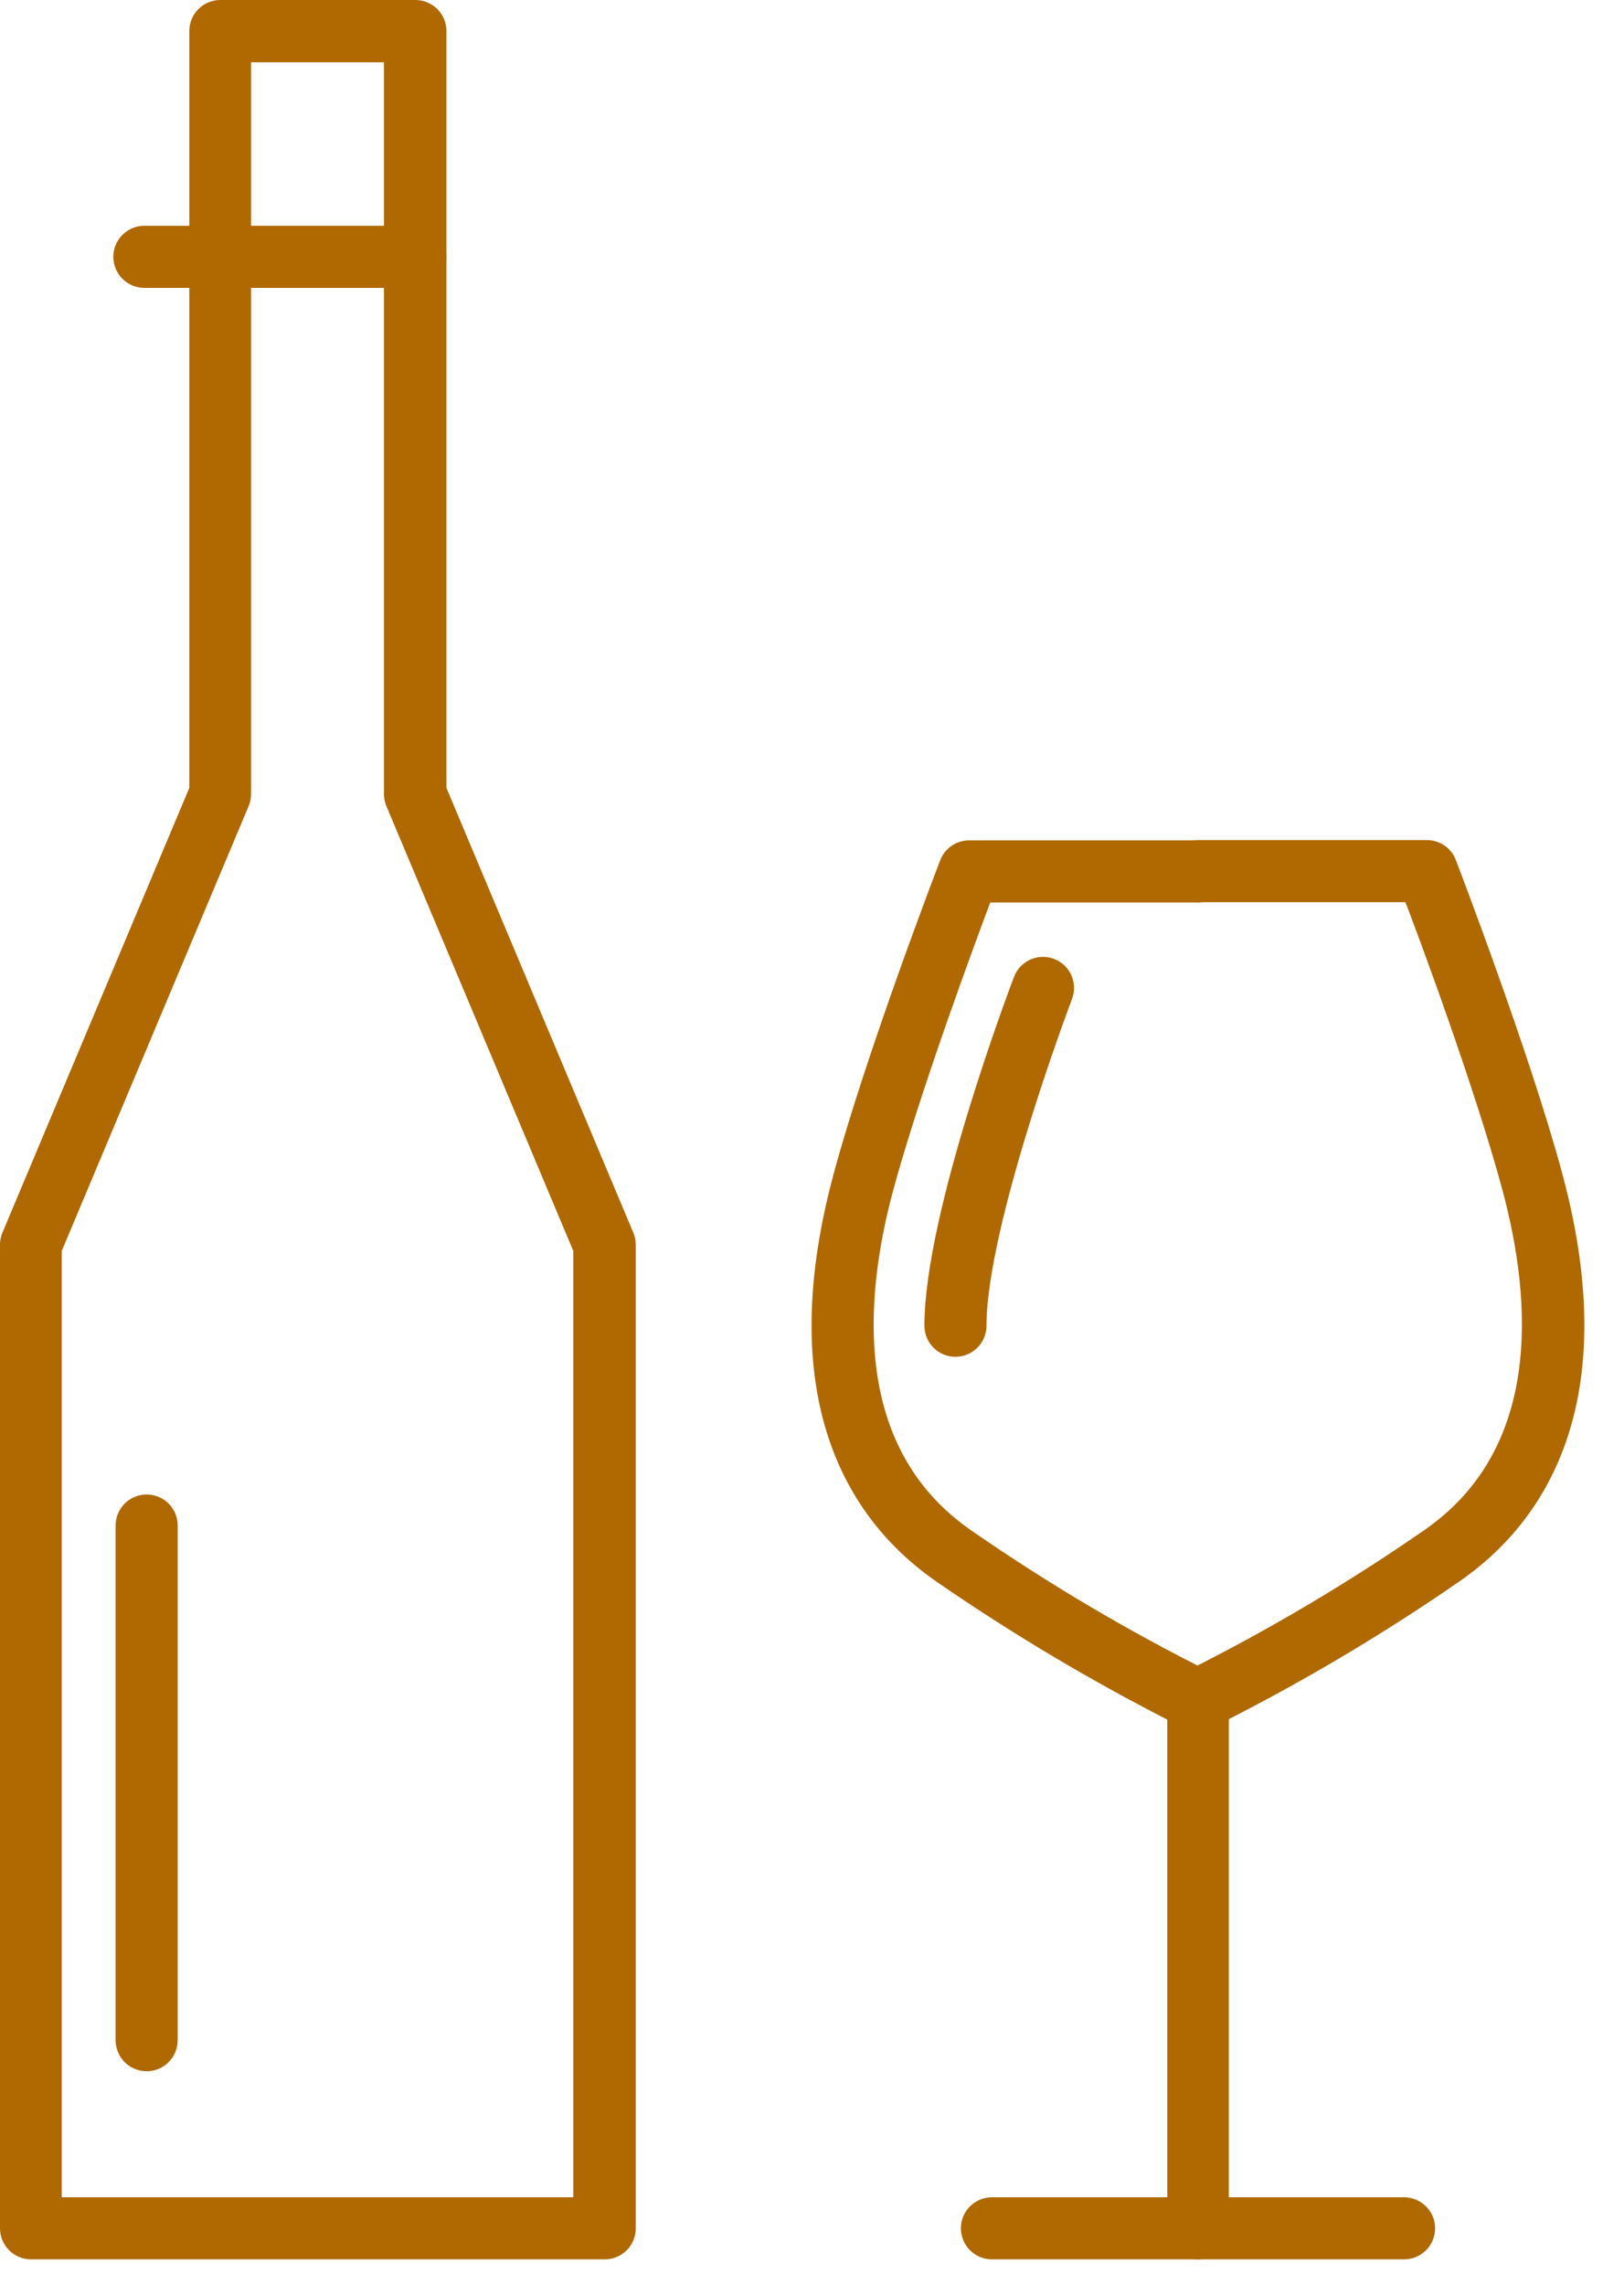 <svg width="32" height="45" viewBox="0 0 32 45" fill="none" xmlns="http://www.w3.org/2000/svg">
<path d="M11.914 44.25H0.611C0.516 44.25 0.424 44.212 0.356 44.144C0.288 44.076 0.25 43.984 0.25 43.888V24.515C0.25 24.466 0.26 24.419 0.279 24.374L3.98 15.569V0.611C3.98 0.516 4.018 0.424 4.086 0.356C4.154 0.288 4.246 0.25 4.342 0.25H8.185C8.281 0.25 8.373 0.288 8.441 0.356C8.509 0.424 8.547 0.516 8.547 0.611V15.569L12.248 24.374C12.267 24.419 12.277 24.466 12.277 24.515V43.897C12.275 43.992 12.236 44.082 12.168 44.148C12.1 44.214 12.008 44.251 11.914 44.25ZM0.967 43.527H11.546V24.587L7.845 15.782C7.826 15.738 7.816 15.69 7.816 15.642V0.977H4.697V15.642C4.697 15.69 4.687 15.738 4.668 15.782L0.967 24.587V43.527Z" fill="#AF6900" stroke="#AF6900" stroke-width="0.5"/>
<path d="M23.602 44.25H19.545C19.45 44.25 19.358 44.212 19.29 44.144C19.222 44.076 19.184 43.984 19.184 43.888C19.184 43.792 19.222 43.7 19.29 43.633C19.358 43.565 19.45 43.527 19.545 43.527H23.251V33.716C21.641 32.899 20.088 31.975 18.602 30.951C17.055 29.885 15.462 27.677 16.662 23.207C17.296 20.842 18.744 17.071 18.759 17.034C18.785 16.965 18.831 16.907 18.891 16.865C18.951 16.824 19.022 16.802 19.095 16.802H23.612C23.708 16.802 23.8 16.84 23.868 16.908C23.936 16.976 23.974 17.068 23.974 17.164C23.974 17.26 23.936 17.352 23.868 17.419C23.8 17.487 23.708 17.525 23.612 17.525H19.339C19.017 18.378 17.893 21.402 17.354 23.395C16.753 25.636 16.55 28.664 19.006 30.356C20.521 31.404 22.108 32.343 23.757 33.165C23.819 33.194 23.871 33.24 23.908 33.297C23.945 33.355 23.964 33.422 23.963 33.491V43.903C23.96 43.996 23.92 44.084 23.852 44.149C23.785 44.214 23.695 44.25 23.602 44.25Z" fill="#AF6900" stroke="#AF6900" stroke-width="0.5"/>
<path d="M23.602 33.846C23.52 33.846 23.44 33.818 23.376 33.767C23.312 33.716 23.268 33.645 23.25 33.565C23.232 33.484 23.241 33.401 23.277 33.327C23.313 33.253 23.373 33.194 23.447 33.159C25.095 32.336 26.683 31.398 28.197 30.35C30.651 28.658 30.451 25.63 29.85 23.389C29.315 21.396 28.197 18.372 27.865 17.519H23.6C23.504 17.519 23.412 17.481 23.344 17.413C23.276 17.346 23.238 17.254 23.238 17.158C23.238 17.062 23.276 16.97 23.344 16.902C23.412 16.834 23.504 16.796 23.6 16.796H28.115C28.188 16.796 28.26 16.818 28.32 16.859C28.381 16.901 28.427 16.959 28.453 17.028C28.468 17.065 29.914 20.836 30.548 23.201C31.748 27.671 30.155 29.881 28.61 30.945C27.062 32.014 25.439 32.972 23.755 33.811C23.707 33.834 23.655 33.846 23.602 33.846Z" fill="#AF6900" stroke="#AF6900" stroke-width="0.5"/>
<path d="M27.666 44.25H23.602C23.506 44.25 23.414 44.212 23.346 44.144C23.278 44.076 23.24 43.984 23.24 43.888C23.24 43.792 23.278 43.7 23.346 43.633C23.414 43.565 23.506 43.527 23.602 43.527H27.666C27.762 43.527 27.854 43.565 27.922 43.633C27.99 43.7 28.028 43.792 28.028 43.888C28.028 43.984 27.99 44.076 27.922 44.144C27.854 44.212 27.762 44.25 27.666 44.25Z" fill="#AF6900" stroke="#AF6900" stroke-width="0.5"/>
<path d="M8.186 5.42H2.844C2.748 5.42 2.657 5.382 2.589 5.314C2.521 5.246 2.483 5.154 2.483 5.058C2.483 4.962 2.521 4.87 2.589 4.803C2.657 4.735 2.748 4.697 2.844 4.697H8.186C8.281 4.697 8.373 4.735 8.441 4.803C8.509 4.87 8.547 4.962 8.547 5.058C8.547 5.154 8.509 5.246 8.441 5.314C8.373 5.382 8.281 5.42 8.186 5.42Z" fill="#AF6900" stroke="#AF6900" stroke-width="0.5"/>
<path d="M2.89 40.545C2.794 40.545 2.702 40.507 2.634 40.439C2.566 40.371 2.528 40.279 2.528 40.183V30.046C2.528 29.95 2.566 29.858 2.634 29.79C2.702 29.723 2.794 29.685 2.89 29.685C2.986 29.685 3.078 29.723 3.145 29.79C3.213 29.858 3.251 29.95 3.251 30.046V40.183C3.251 40.279 3.213 40.371 3.145 40.439C3.078 40.507 2.986 40.545 2.89 40.545Z" fill="#AF6900" stroke="#AF6900" stroke-width="0.5"/>
<path d="M18.826 26.473C18.73 26.473 18.639 26.435 18.571 26.367C18.503 26.299 18.465 26.207 18.465 26.111C18.465 23.949 20.142 19.517 20.214 19.329C20.248 19.239 20.317 19.167 20.404 19.128C20.492 19.088 20.591 19.086 20.681 19.12C20.771 19.154 20.843 19.223 20.882 19.31C20.921 19.398 20.924 19.497 20.89 19.587C20.873 19.63 19.188 24.081 19.188 26.111C19.188 26.207 19.15 26.299 19.082 26.367C19.014 26.435 18.922 26.473 18.826 26.473Z" fill="#AF6900" stroke="#AF6900" stroke-width="0.5"/>
</svg>
